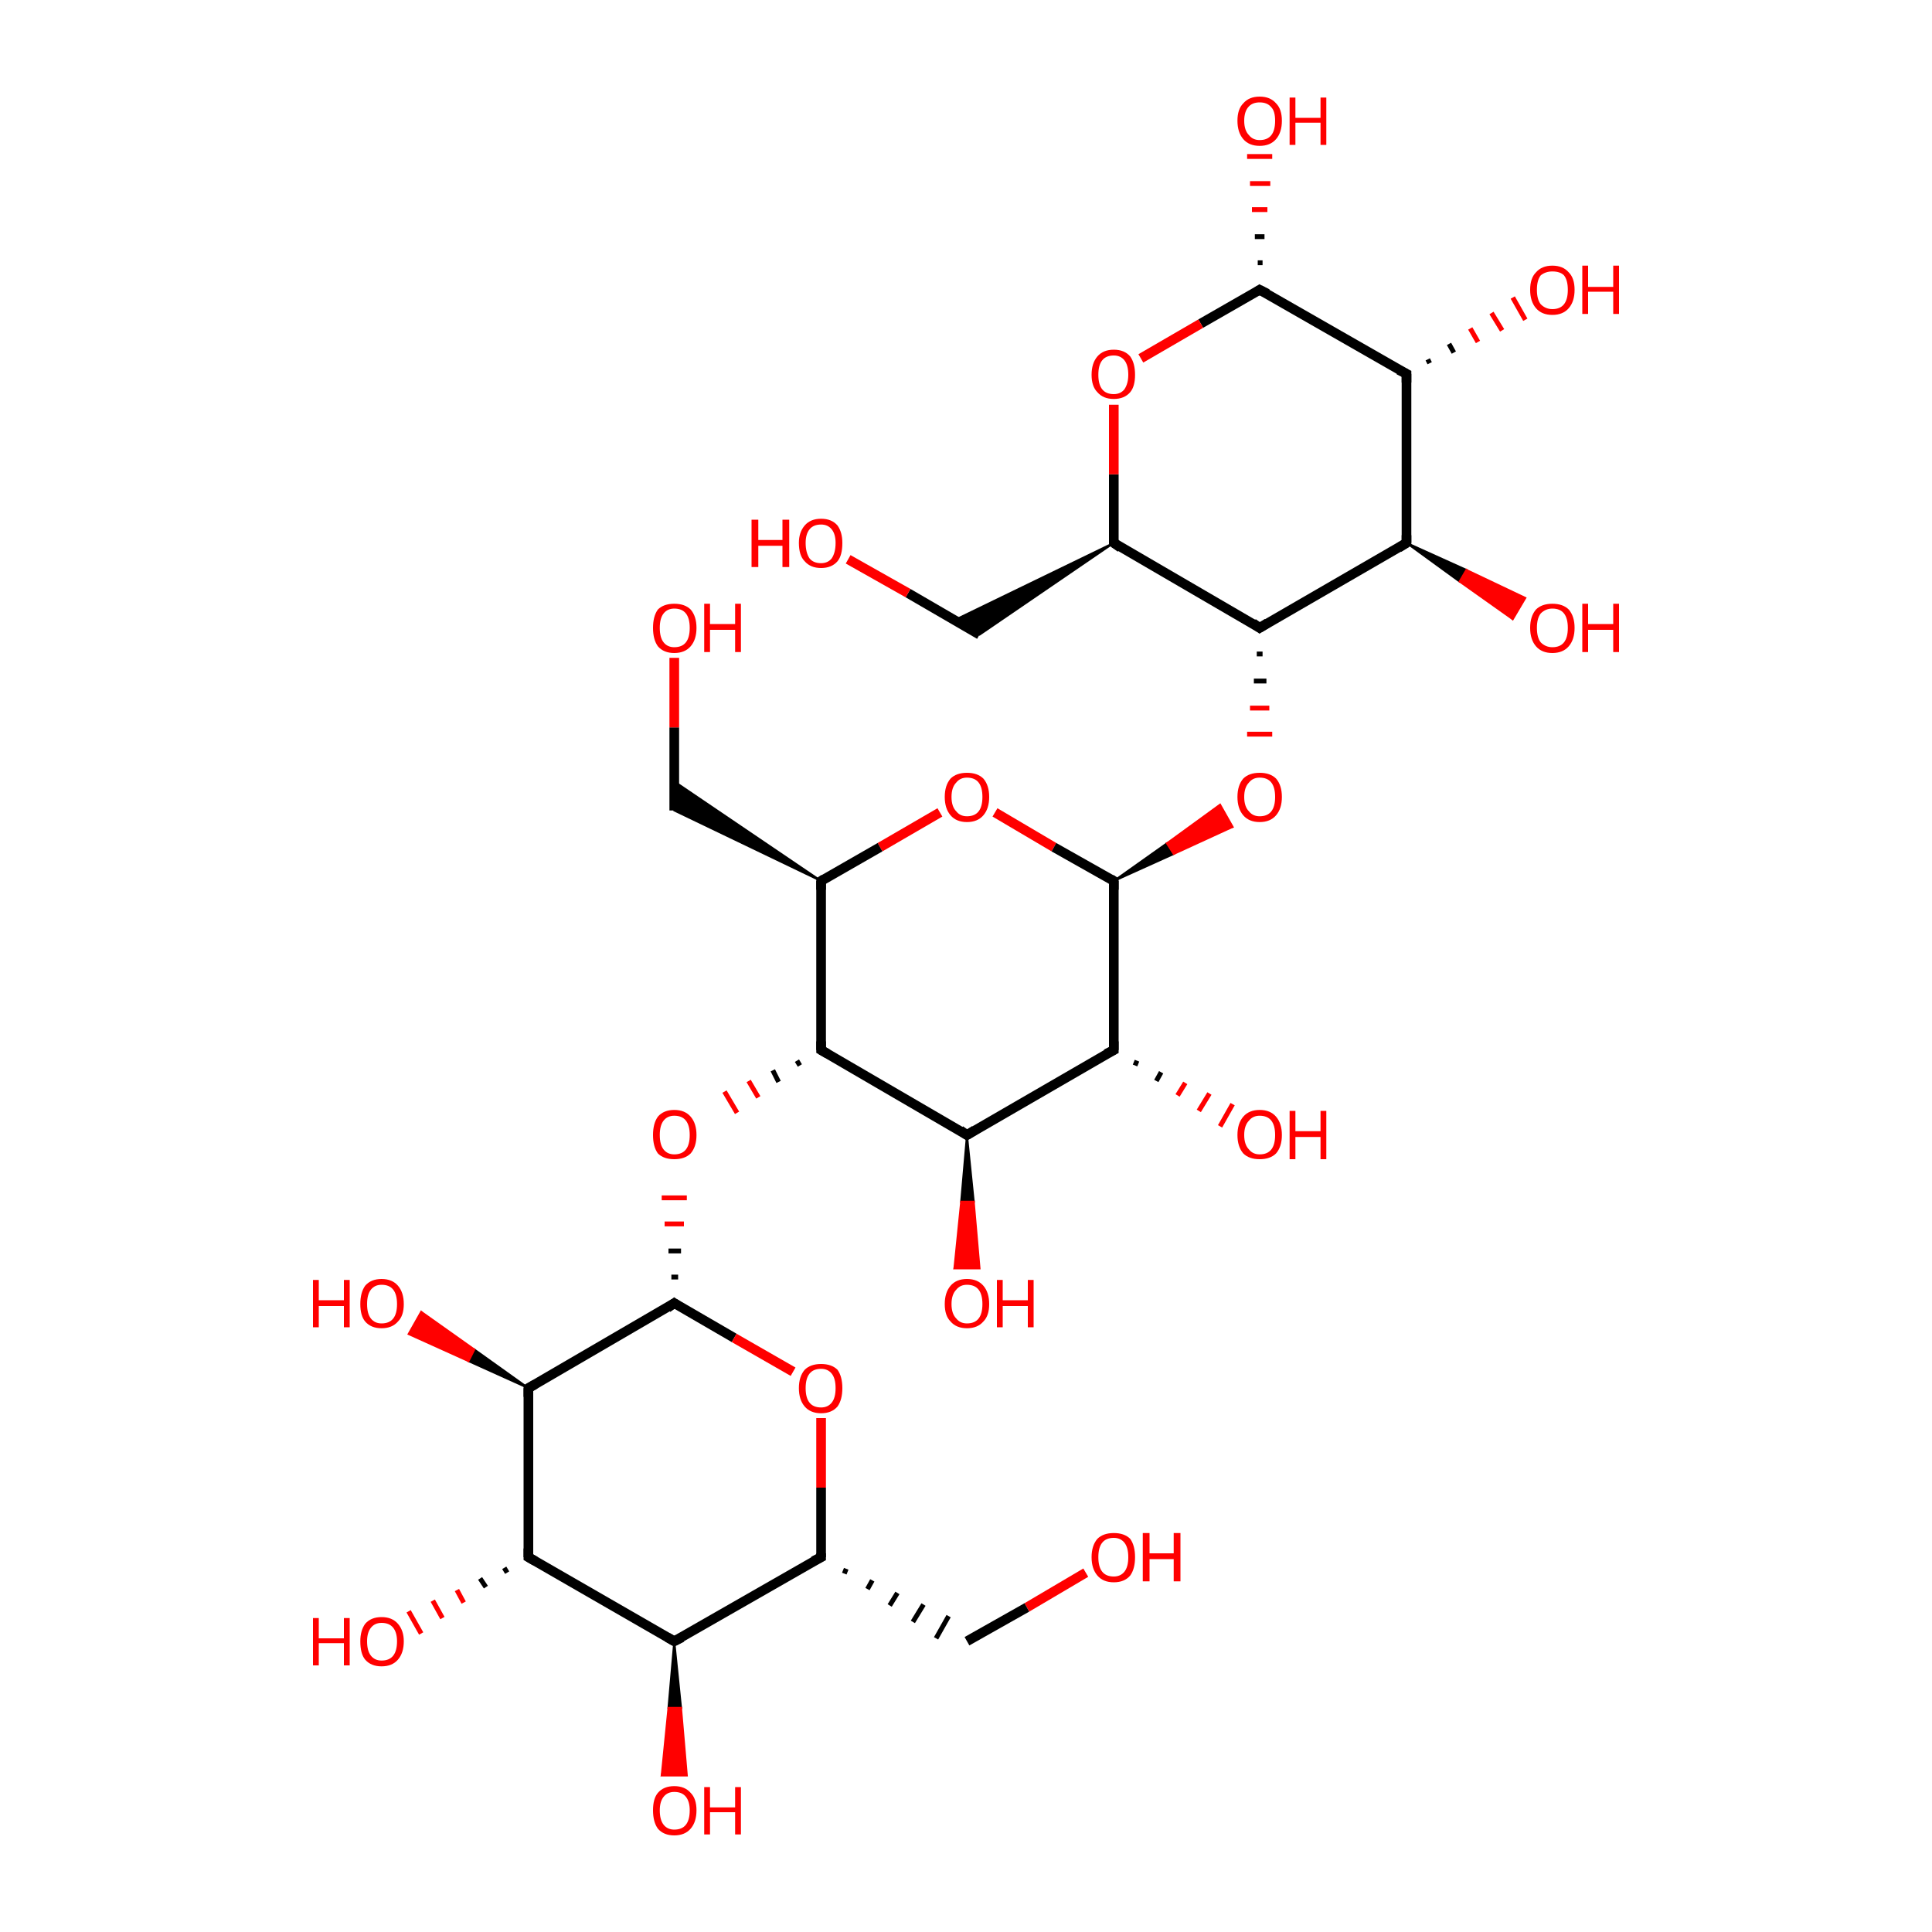 <?xml version='1.0' encoding='iso-8859-1'?>
<svg version='1.1' baseProfile='full'
              xmlns='http://www.w3.org/2000/svg'
                      xmlns:rdkit='http://www.rdkit.org/xml'
                      xmlns:xlink='http://www.w3.org/1999/xlink'
                  xml:space='preserve'
width='200px' height='200px' viewBox='0 0 200 200'>
<!-- END OF HEADER -->
<rect style='opacity:1.0;fill:#FFFFFF;stroke:none' width='200.0' height='200.0' x='0.0' y='0.0'> </rect>
<path class='bond-0 atom-2 atom-8' d='M 145.6,56.2 L 151.8,59.0 L 151.1,60.2 Z' style='fill:#000000;fill-rule:evenodd;fill-opacity:1;stroke:#000000;stroke-width:0.2px;stroke-linecap:butt;stroke-linejoin:miter;stroke-opacity:1;' />
<path class='bond-0 atom-2 atom-8' d='M 151.8,59.0 L 156.6,64.1 L 157.9,61.9 Z' style='fill:#FF0000;fill-rule:evenodd;fill-opacity:1;stroke:#FF0000;stroke-width:0.2px;stroke-linecap:butt;stroke-linejoin:miter;stroke-opacity:1;' />
<path class='bond-0 atom-2 atom-8' d='M 151.8,59.0 L 151.1,60.2 L 156.6,64.1 Z' style='fill:#FF0000;fill-rule:evenodd;fill-opacity:1;stroke:#FF0000;stroke-width:0.2px;stroke-linecap:butt;stroke-linejoin:miter;stroke-opacity:1;' />
<path class='bond-1 atom-1 atom-7' d='M 147.8,37.2 L 148.0,37.6' style='fill:none;fill-rule:evenodd;stroke:#000000;stroke-width:0.5px;stroke-linecap:butt;stroke-linejoin:miter;stroke-opacity:1' />
<path class='bond-1 atom-1 atom-7' d='M 150.0,35.6 L 150.5,36.5' style='fill:none;fill-rule:evenodd;stroke:#000000;stroke-width:0.5px;stroke-linecap:butt;stroke-linejoin:miter;stroke-opacity:1' />
<path class='bond-1 atom-1 atom-7' d='M 152.2,34.0 L 153.0,35.4' style='fill:none;fill-rule:evenodd;stroke:#FF0000;stroke-width:0.5px;stroke-linecap:butt;stroke-linejoin:miter;stroke-opacity:1' />
<path class='bond-1 atom-1 atom-7' d='M 154.4,32.4 L 155.5,34.2' style='fill:none;fill-rule:evenodd;stroke:#FF0000;stroke-width:0.5px;stroke-linecap:butt;stroke-linejoin:miter;stroke-opacity:1' />
<path class='bond-1 atom-1 atom-7' d='M 156.6,30.8 L 157.9,33.1' style='fill:none;fill-rule:evenodd;stroke:#FF0000;stroke-width:0.5px;stroke-linecap:butt;stroke-linejoin:miter;stroke-opacity:1' />
<path class='bond-2 atom-2 atom-1' d='M 145.6,56.2 L 145.6,38.7' style='fill:none;fill-rule:evenodd;stroke:#000000;stroke-width:1.0px;stroke-linecap:butt;stroke-linejoin:miter;stroke-opacity:1' />
<path class='bond-3 atom-2 atom-3' d='M 145.6,56.2 L 130.4,65.0' style='fill:none;fill-rule:evenodd;stroke:#000000;stroke-width:1.0px;stroke-linecap:butt;stroke-linejoin:miter;stroke-opacity:1' />
<path class='bond-4 atom-0 atom-6' d='M 130.2,27.2 L 130.7,27.2' style='fill:none;fill-rule:evenodd;stroke:#000000;stroke-width:0.5px;stroke-linecap:butt;stroke-linejoin:miter;stroke-opacity:1' />
<path class='bond-4 atom-0 atom-6' d='M 129.9,24.5 L 130.9,24.5' style='fill:none;fill-rule:evenodd;stroke:#000000;stroke-width:0.5px;stroke-linecap:butt;stroke-linejoin:miter;stroke-opacity:1' />
<path class='bond-4 atom-0 atom-6' d='M 129.6,21.7 L 131.2,21.7' style='fill:none;fill-rule:evenodd;stroke:#FF0000;stroke-width:0.5px;stroke-linecap:butt;stroke-linejoin:miter;stroke-opacity:1' />
<path class='bond-4 atom-0 atom-6' d='M 129.4,19.0 L 131.5,19.0' style='fill:none;fill-rule:evenodd;stroke:#FF0000;stroke-width:0.5px;stroke-linecap:butt;stroke-linejoin:miter;stroke-opacity:1' />
<path class='bond-4 atom-0 atom-6' d='M 129.1,16.2 L 131.7,16.2' style='fill:none;fill-rule:evenodd;stroke:#FF0000;stroke-width:0.5px;stroke-linecap:butt;stroke-linejoin:miter;stroke-opacity:1' />
<path class='bond-5 atom-1 atom-0' d='M 145.6,38.7 L 130.4,30.0' style='fill:none;fill-rule:evenodd;stroke:#000000;stroke-width:1.0px;stroke-linecap:butt;stroke-linejoin:miter;stroke-opacity:1' />
<path class='bond-6 atom-16 atom-22' d='M 69.8,83.9 L 69.8,75.3' style='fill:none;fill-rule:evenodd;stroke:#000000;stroke-width:1.0px;stroke-linecap:butt;stroke-linejoin:miter;stroke-opacity:1' />
<path class='bond-6 atom-16 atom-22' d='M 69.8,75.3 L 69.8,68.1' style='fill:none;fill-rule:evenodd;stroke:#FF0000;stroke-width:1.0px;stroke-linecap:butt;stroke-linejoin:miter;stroke-opacity:1' />
<path class='bond-7 atom-15 atom-16' d='M 85.0,91.2 L 69.8,83.9 L 69.8,80.9 Z' style='fill:#000000;fill-rule:evenodd;fill-opacity:1;stroke:#000000;stroke-width:0.2px;stroke-linecap:butt;stroke-linejoin:miter;stroke-opacity:1;' />
<path class='bond-8 atom-3 atom-9' d='M 130.1,67.7 L 130.7,67.7' style='fill:none;fill-rule:evenodd;stroke:#000000;stroke-width:0.5px;stroke-linecap:butt;stroke-linejoin:miter;stroke-opacity:1' />
<path class='bond-8 atom-3 atom-9' d='M 129.8,70.5 L 131.1,70.5' style='fill:none;fill-rule:evenodd;stroke:#000000;stroke-width:0.5px;stroke-linecap:butt;stroke-linejoin:miter;stroke-opacity:1' />
<path class='bond-8 atom-3 atom-9' d='M 129.4,73.3 L 131.4,73.3' style='fill:none;fill-rule:evenodd;stroke:#FF0000;stroke-width:0.5px;stroke-linecap:butt;stroke-linejoin:miter;stroke-opacity:1' />
<path class='bond-8 atom-3 atom-9' d='M 129.1,76.0 L 131.7,76.0' style='fill:none;fill-rule:evenodd;stroke:#FF0000;stroke-width:0.5px;stroke-linecap:butt;stroke-linejoin:miter;stroke-opacity:1' />
<path class='bond-9 atom-17 atom-9' d='M 115.3,91.2 L 120.8,87.3 L 121.5,88.4 Z' style='fill:#000000;fill-rule:evenodd;fill-opacity:1;stroke:#000000;stroke-width:0.2px;stroke-linecap:butt;stroke-linejoin:miter;stroke-opacity:1;' />
<path class='bond-9 atom-17 atom-9' d='M 120.8,87.3 L 127.6,85.6 L 126.3,83.3 Z' style='fill:#FF0000;fill-rule:evenodd;fill-opacity:1;stroke:#FF0000;stroke-width:0.2px;stroke-linecap:butt;stroke-linejoin:miter;stroke-opacity:1;' />
<path class='bond-9 atom-17 atom-9' d='M 120.8,87.3 L 121.5,88.4 L 127.6,85.6 Z' style='fill:#FF0000;fill-rule:evenodd;fill-opacity:1;stroke:#FF0000;stroke-width:0.2px;stroke-linecap:butt;stroke-linejoin:miter;stroke-opacity:1;' />
<path class='bond-10 atom-21 atom-15' d='M 97.3,84.1 L 91.1,87.7' style='fill:none;fill-rule:evenodd;stroke:#FF0000;stroke-width:1.0px;stroke-linecap:butt;stroke-linejoin:miter;stroke-opacity:1' />
<path class='bond-10 atom-21 atom-15' d='M 91.1,87.7 L 85.0,91.2' style='fill:none;fill-rule:evenodd;stroke:#000000;stroke-width:1.0px;stroke-linecap:butt;stroke-linejoin:miter;stroke-opacity:1' />
<path class='bond-11 atom-21 atom-17' d='M 103.0,84.1 L 109.1,87.7' style='fill:none;fill-rule:evenodd;stroke:#FF0000;stroke-width:1.0px;stroke-linecap:butt;stroke-linejoin:miter;stroke-opacity:1' />
<path class='bond-11 atom-21 atom-17' d='M 109.1,87.7 L 115.3,91.2' style='fill:none;fill-rule:evenodd;stroke:#000000;stroke-width:1.0px;stroke-linecap:butt;stroke-linejoin:miter;stroke-opacity:1' />
<path class='bond-12 atom-23 atom-29' d='M 54.7,143.7 L 48.5,140.9 L 49.1,139.7 Z' style='fill:#000000;fill-rule:evenodd;fill-opacity:1;stroke:#000000;stroke-width:0.2px;stroke-linecap:butt;stroke-linejoin:miter;stroke-opacity:1;' />
<path class='bond-12 atom-23 atom-29' d='M 48.5,140.9 L 43.6,135.8 L 42.3,138.1 Z' style='fill:#FF0000;fill-rule:evenodd;fill-opacity:1;stroke:#FF0000;stroke-width:0.2px;stroke-linecap:butt;stroke-linejoin:miter;stroke-opacity:1;' />
<path class='bond-12 atom-23 atom-29' d='M 48.5,140.9 L 49.1,139.7 L 43.6,135.8 Z' style='fill:#FF0000;fill-rule:evenodd;fill-opacity:1;stroke:#FF0000;stroke-width:0.2px;stroke-linecap:butt;stroke-linejoin:miter;stroke-opacity:1;' />
<path class='bond-13 atom-0 atom-10' d='M 130.4,30.0 L 124.3,33.5' style='fill:none;fill-rule:evenodd;stroke:#000000;stroke-width:1.0px;stroke-linecap:butt;stroke-linejoin:miter;stroke-opacity:1' />
<path class='bond-13 atom-0 atom-10' d='M 124.3,33.5 L 118.1,37.1' style='fill:none;fill-rule:evenodd;stroke:#FF0000;stroke-width:1.0px;stroke-linecap:butt;stroke-linejoin:miter;stroke-opacity:1' />
<path class='bond-14 atom-3 atom-4' d='M 130.4,65.0 L 115.3,56.2' style='fill:none;fill-rule:evenodd;stroke:#000000;stroke-width:1.0px;stroke-linecap:butt;stroke-linejoin:miter;stroke-opacity:1' />
<path class='bond-15 atom-24 atom-30' d='M 52.5,162.8 L 52.2,162.3' style='fill:none;fill-rule:evenodd;stroke:#000000;stroke-width:0.5px;stroke-linecap:butt;stroke-linejoin:miter;stroke-opacity:1' />
<path class='bond-15 atom-24 atom-30' d='M 50.3,164.3 L 49.7,163.4' style='fill:none;fill-rule:evenodd;stroke:#000000;stroke-width:0.5px;stroke-linecap:butt;stroke-linejoin:miter;stroke-opacity:1' />
<path class='bond-15 atom-24 atom-30' d='M 48.0,165.9 L 47.3,164.6' style='fill:none;fill-rule:evenodd;stroke:#FF0000;stroke-width:0.5px;stroke-linecap:butt;stroke-linejoin:miter;stroke-opacity:1' />
<path class='bond-15 atom-24 atom-30' d='M 45.8,167.5 L 44.8,165.7' style='fill:none;fill-rule:evenodd;stroke:#FF0000;stroke-width:0.5px;stroke-linecap:butt;stroke-linejoin:miter;stroke-opacity:1' />
<path class='bond-15 atom-24 atom-30' d='M 43.6,169.1 L 42.3,166.8' style='fill:none;fill-rule:evenodd;stroke:#FF0000;stroke-width:0.5px;stroke-linecap:butt;stroke-linejoin:miter;stroke-opacity:1' />
<path class='bond-16 atom-24 atom-23' d='M 54.7,161.2 L 54.7,143.7' style='fill:none;fill-rule:evenodd;stroke:#000000;stroke-width:1.0px;stroke-linecap:butt;stroke-linejoin:miter;stroke-opacity:1' />
<path class='bond-17 atom-24 atom-25' d='M 54.7,161.2 L 69.8,169.9' style='fill:none;fill-rule:evenodd;stroke:#000000;stroke-width:1.0px;stroke-linecap:butt;stroke-linejoin:miter;stroke-opacity:1' />
<path class='bond-18 atom-14 atom-15' d='M 85.0,108.7 L 85.0,91.2' style='fill:none;fill-rule:evenodd;stroke:#000000;stroke-width:1.0px;stroke-linecap:butt;stroke-linejoin:miter;stroke-opacity:1' />
<path class='bond-19 atom-14 atom-13' d='M 85.0,108.7 L 100.1,117.5' style='fill:none;fill-rule:evenodd;stroke:#000000;stroke-width:1.0px;stroke-linecap:butt;stroke-linejoin:miter;stroke-opacity:1' />
<path class='bond-20 atom-14 atom-20' d='M 82.5,109.8 L 82.8,110.3' style='fill:none;fill-rule:evenodd;stroke:#000000;stroke-width:0.5px;stroke-linecap:butt;stroke-linejoin:miter;stroke-opacity:1' />
<path class='bond-20 atom-14 atom-20' d='M 80.0,110.8 L 80.6,112.0' style='fill:none;fill-rule:evenodd;stroke:#000000;stroke-width:0.5px;stroke-linecap:butt;stroke-linejoin:miter;stroke-opacity:1' />
<path class='bond-20 atom-14 atom-20' d='M 77.5,111.9 L 78.5,113.6' style='fill:none;fill-rule:evenodd;stroke:#FF0000;stroke-width:0.5px;stroke-linecap:butt;stroke-linejoin:miter;stroke-opacity:1' />
<path class='bond-20 atom-14 atom-20' d='M 75.0,113.0 L 76.3,115.2' style='fill:none;fill-rule:evenodd;stroke:#FF0000;stroke-width:0.5px;stroke-linecap:butt;stroke-linejoin:miter;stroke-opacity:1' />
<path class='bond-21 atom-25 atom-31' d='M 69.8,169.9 L 70.5,176.8 L 69.2,176.8 Z' style='fill:#000000;fill-rule:evenodd;fill-opacity:1;stroke:#000000;stroke-width:0.2px;stroke-linecap:butt;stroke-linejoin:miter;stroke-opacity:1;' />
<path class='bond-21 atom-25 atom-31' d='M 70.5,176.8 L 68.5,183.8 L 71.1,183.8 Z' style='fill:#FF0000;fill-rule:evenodd;fill-opacity:1;stroke:#FF0000;stroke-width:0.2px;stroke-linecap:butt;stroke-linejoin:miter;stroke-opacity:1;' />
<path class='bond-21 atom-25 atom-31' d='M 70.5,176.8 L 69.2,176.8 L 68.5,183.8 Z' style='fill:#FF0000;fill-rule:evenodd;fill-opacity:1;stroke:#FF0000;stroke-width:0.2px;stroke-linecap:butt;stroke-linejoin:miter;stroke-opacity:1;' />
<path class='bond-22 atom-12 atom-17' d='M 115.3,108.7 L 115.3,91.2' style='fill:none;fill-rule:evenodd;stroke:#000000;stroke-width:1.0px;stroke-linecap:butt;stroke-linejoin:miter;stroke-opacity:1' />
<path class='bond-23 atom-12 atom-13' d='M 115.3,108.7 L 100.1,117.5' style='fill:none;fill-rule:evenodd;stroke:#000000;stroke-width:1.0px;stroke-linecap:butt;stroke-linejoin:miter;stroke-opacity:1' />
<path class='bond-24 atom-12 atom-18' d='M 117.7,109.8 L 117.5,110.3' style='fill:none;fill-rule:evenodd;stroke:#000000;stroke-width:0.5px;stroke-linecap:butt;stroke-linejoin:miter;stroke-opacity:1' />
<path class='bond-24 atom-12 atom-18' d='M 120.2,111.0 L 119.7,111.9' style='fill:none;fill-rule:evenodd;stroke:#000000;stroke-width:0.5px;stroke-linecap:butt;stroke-linejoin:miter;stroke-opacity:1' />
<path class='bond-24 atom-12 atom-18' d='M 122.7,112.1 L 121.9,113.4' style='fill:none;fill-rule:evenodd;stroke:#FF0000;stroke-width:0.5px;stroke-linecap:butt;stroke-linejoin:miter;stroke-opacity:1' />
<path class='bond-24 atom-12 atom-18' d='M 125.2,113.2 L 124.1,115.0' style='fill:none;fill-rule:evenodd;stroke:#FF0000;stroke-width:0.5px;stroke-linecap:butt;stroke-linejoin:miter;stroke-opacity:1' />
<path class='bond-24 atom-12 atom-18' d='M 127.6,114.3 L 126.3,116.6' style='fill:none;fill-rule:evenodd;stroke:#FF0000;stroke-width:0.5px;stroke-linecap:butt;stroke-linejoin:miter;stroke-opacity:1' />
<path class='bond-25 atom-13 atom-19' d='M 100.1,117.5 L 100.8,124.4 L 99.5,124.4 Z' style='fill:#000000;fill-rule:evenodd;fill-opacity:1;stroke:#000000;stroke-width:0.2px;stroke-linecap:butt;stroke-linejoin:miter;stroke-opacity:1;' />
<path class='bond-25 atom-13 atom-19' d='M 100.8,124.4 L 98.8,131.3 L 101.4,131.3 Z' style='fill:#FF0000;fill-rule:evenodd;fill-opacity:1;stroke:#FF0000;stroke-width:0.2px;stroke-linecap:butt;stroke-linejoin:miter;stroke-opacity:1;' />
<path class='bond-25 atom-13 atom-19' d='M 100.8,124.4 L 99.5,124.4 L 98.8,131.3 Z' style='fill:#FF0000;fill-rule:evenodd;fill-opacity:1;stroke:#FF0000;stroke-width:0.2px;stroke-linecap:butt;stroke-linejoin:miter;stroke-opacity:1;' />
<path class='bond-26 atom-28 atom-23' d='M 69.8,134.9 L 54.7,143.7' style='fill:none;fill-rule:evenodd;stroke:#000000;stroke-width:1.0px;stroke-linecap:butt;stroke-linejoin:miter;stroke-opacity:1' />
<path class='bond-27 atom-28 atom-20' d='M 70.2,132.2 L 69.5,132.2' style='fill:none;fill-rule:evenodd;stroke:#000000;stroke-width:0.5px;stroke-linecap:butt;stroke-linejoin:miter;stroke-opacity:1' />
<path class='bond-27 atom-28 atom-20' d='M 70.5,129.5 L 69.2,129.5' style='fill:none;fill-rule:evenodd;stroke:#000000;stroke-width:0.5px;stroke-linecap:butt;stroke-linejoin:miter;stroke-opacity:1' />
<path class='bond-27 atom-28 atom-20' d='M 70.8,126.7 L 68.8,126.7' style='fill:none;fill-rule:evenodd;stroke:#FF0000;stroke-width:0.5px;stroke-linecap:butt;stroke-linejoin:miter;stroke-opacity:1' />
<path class='bond-27 atom-28 atom-20' d='M 71.1,124.0 L 68.5,124.0' style='fill:none;fill-rule:evenodd;stroke:#FF0000;stroke-width:0.5px;stroke-linecap:butt;stroke-linejoin:miter;stroke-opacity:1' />
<path class='bond-28 atom-28 atom-32' d='M 69.8,134.9 L 76.0,138.5' style='fill:none;fill-rule:evenodd;stroke:#000000;stroke-width:1.0px;stroke-linecap:butt;stroke-linejoin:miter;stroke-opacity:1' />
<path class='bond-28 atom-28 atom-32' d='M 76.0,138.5 L 82.1,142.0' style='fill:none;fill-rule:evenodd;stroke:#FF0000;stroke-width:1.0px;stroke-linecap:butt;stroke-linejoin:miter;stroke-opacity:1' />
<path class='bond-29 atom-26 atom-25' d='M 85.0,161.2 L 69.8,169.9' style='fill:none;fill-rule:evenodd;stroke:#000000;stroke-width:1.0px;stroke-linecap:butt;stroke-linejoin:miter;stroke-opacity:1' />
<path class='bond-30 atom-26 atom-32' d='M 85.0,161.2 L 85.0,154.0' style='fill:none;fill-rule:evenodd;stroke:#000000;stroke-width:1.0px;stroke-linecap:butt;stroke-linejoin:miter;stroke-opacity:1' />
<path class='bond-30 atom-26 atom-32' d='M 85.0,154.0 L 85.0,146.8' style='fill:none;fill-rule:evenodd;stroke:#FF0000;stroke-width:1.0px;stroke-linecap:butt;stroke-linejoin:miter;stroke-opacity:1' />
<path class='bond-31 atom-26 atom-27' d='M 87.4,162.9 L 87.6,162.4' style='fill:none;fill-rule:evenodd;stroke:#000000;stroke-width:0.5px;stroke-linecap:butt;stroke-linejoin:miter;stroke-opacity:1' />
<path class='bond-31 atom-26 atom-27' d='M 89.8,164.5 L 90.3,163.6' style='fill:none;fill-rule:evenodd;stroke:#000000;stroke-width:0.5px;stroke-linecap:butt;stroke-linejoin:miter;stroke-opacity:1' />
<path class='bond-31 atom-26 atom-27' d='M 92.1,166.2 L 92.9,164.9' style='fill:none;fill-rule:evenodd;stroke:#000000;stroke-width:0.5px;stroke-linecap:butt;stroke-linejoin:miter;stroke-opacity:1' />
<path class='bond-31 atom-26 atom-27' d='M 94.5,167.9 L 95.6,166.1' style='fill:none;fill-rule:evenodd;stroke:#000000;stroke-width:0.5px;stroke-linecap:butt;stroke-linejoin:miter;stroke-opacity:1' />
<path class='bond-31 atom-26 atom-27' d='M 96.9,169.6 L 98.2,167.3' style='fill:none;fill-rule:evenodd;stroke:#000000;stroke-width:0.5px;stroke-linecap:butt;stroke-linejoin:miter;stroke-opacity:1' />
<path class='bond-32 atom-4 atom-10' d='M 115.3,56.2 L 115.3,49.1' style='fill:none;fill-rule:evenodd;stroke:#000000;stroke-width:1.0px;stroke-linecap:butt;stroke-linejoin:miter;stroke-opacity:1' />
<path class='bond-32 atom-4 atom-10' d='M 115.3,49.1 L 115.3,41.9' style='fill:none;fill-rule:evenodd;stroke:#FF0000;stroke-width:1.0px;stroke-linecap:butt;stroke-linejoin:miter;stroke-opacity:1' />
<path class='bond-33 atom-4 atom-5' d='M 115.3,56.2 L 101.4,65.7 L 98.8,64.2 Z' style='fill:#000000;fill-rule:evenodd;fill-opacity:1;stroke:#000000;stroke-width:0.2px;stroke-linecap:butt;stroke-linejoin:miter;stroke-opacity:1;' />
<path class='bond-34 atom-33 atom-27' d='M 112.4,162.8 L 106.3,166.4' style='fill:none;fill-rule:evenodd;stroke:#FF0000;stroke-width:1.0px;stroke-linecap:butt;stroke-linejoin:miter;stroke-opacity:1' />
<path class='bond-34 atom-33 atom-27' d='M 106.3,166.4 L 100.1,169.9' style='fill:none;fill-rule:evenodd;stroke:#000000;stroke-width:1.0px;stroke-linecap:butt;stroke-linejoin:miter;stroke-opacity:1' />
<path class='bond-35 atom-5 atom-11' d='M 101.4,65.7 L 94.0,61.4' style='fill:none;fill-rule:evenodd;stroke:#000000;stroke-width:1.0px;stroke-linecap:butt;stroke-linejoin:miter;stroke-opacity:1' />
<path class='bond-35 atom-5 atom-11' d='M 94.0,61.4 L 87.8,57.9' style='fill:none;fill-rule:evenodd;stroke:#FF0000;stroke-width:1.0px;stroke-linecap:butt;stroke-linejoin:miter;stroke-opacity:1' />
<path d='M 131.2,30.4 L 130.4,30.0 L 130.1,30.2' style='fill:none;stroke:#000000;stroke-width:1.0px;stroke-linecap:butt;stroke-linejoin:miter;stroke-opacity:1;' />
<path d='M 145.6,39.6 L 145.6,38.7 L 144.8,38.3' style='fill:none;stroke:#000000;stroke-width:1.0px;stroke-linecap:butt;stroke-linejoin:miter;stroke-opacity:1;' />
<path d='M 145.6,55.4 L 145.6,56.2 L 144.8,56.7' style='fill:none;stroke:#000000;stroke-width:1.0px;stroke-linecap:butt;stroke-linejoin:miter;stroke-opacity:1;' />
<path d='M 131.2,64.5 L 130.4,65.0 L 129.7,64.5' style='fill:none;stroke:#000000;stroke-width:1.0px;stroke-linecap:butt;stroke-linejoin:miter;stroke-opacity:1;' />
<path d='M 116.0,56.7 L 115.3,56.2 L 115.3,55.9' style='fill:none;stroke:#000000;stroke-width:1.0px;stroke-linecap:butt;stroke-linejoin:miter;stroke-opacity:1;' />
<path d='M 115.3,107.8 L 115.3,108.7 L 114.5,109.1' style='fill:none;stroke:#000000;stroke-width:1.0px;stroke-linecap:butt;stroke-linejoin:miter;stroke-opacity:1;' />
<path d='M 99.4,117.0 L 100.1,117.5 L 100.9,117.0' style='fill:none;stroke:#000000;stroke-width:1.0px;stroke-linecap:butt;stroke-linejoin:miter;stroke-opacity:1;' />
<path d='M 85.0,107.8 L 85.0,108.7 L 85.7,109.1' style='fill:none;stroke:#000000;stroke-width:1.0px;stroke-linecap:butt;stroke-linejoin:miter;stroke-opacity:1;' />
<path d='M 85.3,91.0 L 85.0,91.2 L 85.0,92.1' style='fill:none;stroke:#000000;stroke-width:1.0px;stroke-linecap:butt;stroke-linejoin:miter;stroke-opacity:1;' />
<path d='M 115.0,91.0 L 115.3,91.2 L 115.3,92.1' style='fill:none;stroke:#000000;stroke-width:1.0px;stroke-linecap:butt;stroke-linejoin:miter;stroke-opacity:1;' />
<path d='M 54.7,144.6 L 54.7,143.7 L 55.4,143.3' style='fill:none;stroke:#000000;stroke-width:1.0px;stroke-linecap:butt;stroke-linejoin:miter;stroke-opacity:1;' />
<path d='M 54.7,160.3 L 54.7,161.2 L 55.4,161.6' style='fill:none;stroke:#000000;stroke-width:1.0px;stroke-linecap:butt;stroke-linejoin:miter;stroke-opacity:1;' />
<path d='M 69.1,169.5 L 69.8,169.9 L 70.6,169.5' style='fill:none;stroke:#000000;stroke-width:1.0px;stroke-linecap:butt;stroke-linejoin:miter;stroke-opacity:1;' />
<path d='M 84.2,161.6 L 85.0,161.2 L 85.0,160.8' style='fill:none;stroke:#000000;stroke-width:1.0px;stroke-linecap:butt;stroke-linejoin:miter;stroke-opacity:1;' />
<path d='M 69.1,135.4 L 69.8,134.9 L 70.1,135.1' style='fill:none;stroke:#000000;stroke-width:1.0px;stroke-linecap:butt;stroke-linejoin:miter;stroke-opacity:1;' />
<path class='atom-6' d='M 128.1 12.5
Q 128.1 11.3, 128.7 10.7
Q 129.3 10.0, 130.4 10.0
Q 131.5 10.0, 132.1 10.7
Q 132.7 11.3, 132.7 12.5
Q 132.7 13.7, 132.1 14.4
Q 131.5 15.1, 130.4 15.1
Q 129.3 15.1, 128.7 14.4
Q 128.1 13.7, 128.1 12.5
M 130.4 14.5
Q 131.2 14.5, 131.6 14.0
Q 132.0 13.5, 132.0 12.5
Q 132.0 11.5, 131.6 11.1
Q 131.2 10.6, 130.4 10.6
Q 129.7 10.6, 129.3 11.0
Q 128.8 11.5, 128.8 12.5
Q 128.8 13.5, 129.3 14.0
Q 129.7 14.5, 130.4 14.5
' fill='#FF0000'/>
<path class='atom-6' d='M 133.5 10.1
L 134.1 10.1
L 134.1 12.2
L 136.7 12.2
L 136.7 10.1
L 137.3 10.1
L 137.3 15.0
L 136.7 15.0
L 136.7 12.7
L 134.1 12.7
L 134.1 15.0
L 133.5 15.0
L 133.5 10.1
' fill='#FF0000'/>
<path class='atom-7' d='M 158.4 30.0
Q 158.4 28.8, 159.0 28.2
Q 159.6 27.5, 160.7 27.5
Q 161.8 27.5, 162.4 28.2
Q 163.0 28.8, 163.0 30.0
Q 163.0 31.2, 162.4 31.9
Q 161.8 32.6, 160.7 32.6
Q 159.6 32.6, 159.0 31.9
Q 158.4 31.2, 158.4 30.0
M 160.7 32.0
Q 161.5 32.0, 161.9 31.5
Q 162.3 31.0, 162.3 30.0
Q 162.3 29.0, 161.9 28.5
Q 161.5 28.1, 160.7 28.1
Q 160.0 28.1, 159.5 28.5
Q 159.1 29.0, 159.1 30.0
Q 159.1 31.0, 159.5 31.5
Q 160.0 32.0, 160.7 32.0
' fill='#FF0000'/>
<path class='atom-7' d='M 163.8 27.5
L 164.4 27.5
L 164.4 29.7
L 167.0 29.7
L 167.0 27.5
L 167.6 27.5
L 167.6 32.5
L 167.0 32.5
L 167.0 30.2
L 164.4 30.2
L 164.4 32.5
L 163.8 32.5
L 163.8 27.5
' fill='#FF0000'/>
<path class='atom-8' d='M 158.4 65.0
Q 158.4 63.8, 159.0 63.1
Q 159.6 62.5, 160.7 62.5
Q 161.8 62.5, 162.4 63.1
Q 163.0 63.8, 163.0 65.0
Q 163.0 66.2, 162.4 66.9
Q 161.8 67.6, 160.7 67.6
Q 159.6 67.6, 159.0 66.9
Q 158.4 66.2, 158.4 65.0
M 160.7 67.0
Q 161.5 67.0, 161.9 66.5
Q 162.3 66.0, 162.3 65.0
Q 162.3 64.0, 161.9 63.5
Q 161.5 63.0, 160.7 63.0
Q 160.0 63.0, 159.5 63.5
Q 159.1 64.0, 159.1 65.0
Q 159.1 66.0, 159.5 66.5
Q 160.0 67.0, 160.7 67.0
' fill='#FF0000'/>
<path class='atom-8' d='M 163.8 62.5
L 164.4 62.5
L 164.4 64.6
L 167.0 64.6
L 167.0 62.5
L 167.6 62.5
L 167.6 67.5
L 167.0 67.5
L 167.0 65.2
L 164.4 65.2
L 164.4 67.5
L 163.8 67.5
L 163.8 62.5
' fill='#FF0000'/>
<path class='atom-9' d='M 128.1 82.5
Q 128.1 81.3, 128.7 80.6
Q 129.3 80.0, 130.4 80.0
Q 131.5 80.0, 132.1 80.6
Q 132.7 81.3, 132.7 82.5
Q 132.7 83.7, 132.1 84.4
Q 131.5 85.1, 130.4 85.1
Q 129.3 85.1, 128.7 84.4
Q 128.1 83.7, 128.1 82.5
M 130.4 84.5
Q 131.2 84.5, 131.6 84.0
Q 132.0 83.5, 132.0 82.5
Q 132.0 81.5, 131.6 81.0
Q 131.2 80.5, 130.4 80.5
Q 129.7 80.5, 129.3 81.0
Q 128.8 81.5, 128.8 82.5
Q 128.8 83.5, 129.3 84.0
Q 129.7 84.5, 130.4 84.5
' fill='#FF0000'/>
<path class='atom-10' d='M 113.0 38.8
Q 113.0 37.6, 113.6 36.9
Q 114.2 36.2, 115.3 36.2
Q 116.4 36.2, 117.0 36.9
Q 117.5 37.6, 117.5 38.8
Q 117.5 40.0, 117.0 40.6
Q 116.4 41.3, 115.3 41.3
Q 114.2 41.3, 113.6 40.6
Q 113.0 40.0, 113.0 38.8
M 115.3 40.8
Q 116.0 40.8, 116.4 40.3
Q 116.8 39.7, 116.8 38.8
Q 116.8 37.8, 116.4 37.3
Q 116.0 36.8, 115.3 36.8
Q 114.5 36.8, 114.1 37.3
Q 113.7 37.8, 113.7 38.8
Q 113.7 39.8, 114.1 40.3
Q 114.5 40.8, 115.3 40.8
' fill='#FF0000'/>
<path class='atom-11' d='M 77.8 53.8
L 78.5 53.8
L 78.5 55.9
L 81.0 55.9
L 81.0 53.8
L 81.7 53.8
L 81.7 58.7
L 81.0 58.7
L 81.0 56.5
L 78.5 56.5
L 78.5 58.7
L 77.8 58.7
L 77.8 53.8
' fill='#FF0000'/>
<path class='atom-11' d='M 82.7 56.2
Q 82.7 55.1, 83.3 54.4
Q 83.9 53.7, 85.0 53.7
Q 86.1 53.7, 86.7 54.4
Q 87.2 55.1, 87.2 56.2
Q 87.2 57.5, 86.7 58.1
Q 86.1 58.8, 85.0 58.8
Q 83.9 58.8, 83.3 58.1
Q 82.7 57.5, 82.7 56.2
M 85.0 58.3
Q 85.7 58.3, 86.1 57.8
Q 86.5 57.2, 86.5 56.2
Q 86.5 55.3, 86.1 54.8
Q 85.7 54.3, 85.0 54.3
Q 84.2 54.3, 83.8 54.8
Q 83.4 55.3, 83.4 56.2
Q 83.4 57.2, 83.8 57.8
Q 84.2 58.3, 85.0 58.3
' fill='#FF0000'/>
<path class='atom-18' d='M 128.1 117.5
Q 128.1 116.3, 128.7 115.6
Q 129.3 114.9, 130.4 114.9
Q 131.5 114.9, 132.1 115.6
Q 132.7 116.3, 132.7 117.5
Q 132.7 118.7, 132.1 119.4
Q 131.5 120.0, 130.4 120.0
Q 129.3 120.0, 128.7 119.4
Q 128.1 118.7, 128.1 117.5
M 130.4 119.5
Q 131.2 119.5, 131.6 119.0
Q 132.0 118.5, 132.0 117.5
Q 132.0 116.5, 131.6 116.0
Q 131.2 115.5, 130.4 115.5
Q 129.7 115.5, 129.3 116.0
Q 128.8 116.5, 128.8 117.5
Q 128.8 118.5, 129.3 119.0
Q 129.7 119.5, 130.4 119.5
' fill='#FF0000'/>
<path class='atom-18' d='M 133.5 115.0
L 134.1 115.0
L 134.1 117.1
L 136.7 117.1
L 136.7 115.0
L 137.3 115.0
L 137.3 120.0
L 136.7 120.0
L 136.7 117.7
L 134.1 117.7
L 134.1 120.0
L 133.5 120.0
L 133.5 115.0
' fill='#FF0000'/>
<path class='atom-19' d='M 97.8 135.0
Q 97.8 133.8, 98.4 133.1
Q 99.0 132.4, 100.1 132.4
Q 101.2 132.4, 101.8 133.1
Q 102.4 133.8, 102.4 135.0
Q 102.4 136.2, 101.8 136.8
Q 101.2 137.5, 100.1 137.5
Q 99.0 137.5, 98.4 136.8
Q 97.8 136.2, 97.8 135.0
M 100.1 137.0
Q 100.9 137.0, 101.3 136.5
Q 101.7 136.0, 101.7 135.0
Q 101.7 134.0, 101.3 133.5
Q 100.9 133.0, 100.1 133.0
Q 99.4 133.0, 99.0 133.5
Q 98.5 134.0, 98.5 135.0
Q 98.5 136.0, 99.0 136.5
Q 99.4 137.0, 100.1 137.0
' fill='#FF0000'/>
<path class='atom-19' d='M 103.2 132.5
L 103.8 132.5
L 103.8 134.6
L 106.4 134.6
L 106.4 132.5
L 107.0 132.5
L 107.0 137.4
L 106.4 137.4
L 106.4 135.2
L 103.8 135.2
L 103.8 137.4
L 103.2 137.4
L 103.2 132.5
' fill='#FF0000'/>
<path class='atom-20' d='M 67.6 117.5
Q 67.6 116.3, 68.1 115.6
Q 68.7 114.9, 69.8 114.9
Q 70.9 114.9, 71.5 115.6
Q 72.1 116.3, 72.1 117.5
Q 72.1 118.7, 71.5 119.4
Q 70.9 120.0, 69.8 120.0
Q 68.7 120.0, 68.1 119.4
Q 67.6 118.7, 67.6 117.5
M 69.8 119.5
Q 70.6 119.5, 71.0 119.0
Q 71.4 118.5, 71.4 117.5
Q 71.4 116.5, 71.0 116.0
Q 70.6 115.5, 69.8 115.5
Q 69.1 115.5, 68.7 116.0
Q 68.3 116.5, 68.3 117.5
Q 68.3 118.5, 68.7 119.0
Q 69.1 119.5, 69.8 119.5
' fill='#FF0000'/>
<path class='atom-21' d='M 97.8 82.5
Q 97.8 81.3, 98.4 80.6
Q 99.0 80.0, 100.1 80.0
Q 101.2 80.0, 101.8 80.6
Q 102.4 81.3, 102.4 82.5
Q 102.4 83.7, 101.8 84.4
Q 101.2 85.1, 100.1 85.1
Q 99.0 85.1, 98.4 84.4
Q 97.8 83.7, 97.8 82.5
M 100.1 84.5
Q 100.9 84.5, 101.3 84.0
Q 101.7 83.5, 101.7 82.5
Q 101.7 81.5, 101.3 81.0
Q 100.9 80.5, 100.1 80.5
Q 99.4 80.5, 99.0 81.0
Q 98.5 81.5, 98.5 82.5
Q 98.5 83.5, 99.0 84.0
Q 99.4 84.5, 100.1 84.5
' fill='#FF0000'/>
<path class='atom-22' d='M 67.6 65.0
Q 67.6 63.8, 68.1 63.1
Q 68.7 62.5, 69.8 62.5
Q 70.9 62.5, 71.5 63.1
Q 72.1 63.8, 72.1 65.0
Q 72.1 66.2, 71.5 66.9
Q 70.9 67.6, 69.8 67.6
Q 68.7 67.6, 68.1 66.9
Q 67.6 66.2, 67.6 65.0
M 69.8 67.0
Q 70.6 67.0, 71.0 66.5
Q 71.4 66.0, 71.4 65.0
Q 71.4 64.0, 71.0 63.5
Q 70.6 63.0, 69.8 63.0
Q 69.1 63.0, 68.7 63.5
Q 68.3 64.0, 68.3 65.0
Q 68.3 66.0, 68.7 66.5
Q 69.1 67.0, 69.8 67.0
' fill='#FF0000'/>
<path class='atom-22' d='M 72.9 62.5
L 73.5 62.5
L 73.5 64.6
L 76.1 64.6
L 76.1 62.5
L 76.7 62.5
L 76.7 67.5
L 76.1 67.5
L 76.1 65.2
L 73.5 65.2
L 73.5 67.5
L 72.9 67.5
L 72.9 62.5
' fill='#FF0000'/>
<path class='atom-29' d='M 32.4 132.5
L 33.0 132.5
L 33.0 134.6
L 35.6 134.6
L 35.6 132.5
L 36.2 132.5
L 36.2 137.4
L 35.6 137.4
L 35.6 135.2
L 33.0 135.2
L 33.0 137.4
L 32.4 137.4
L 32.4 132.5
' fill='#FF0000'/>
<path class='atom-29' d='M 37.3 135.0
Q 37.3 133.8, 37.8 133.1
Q 38.4 132.4, 39.5 132.4
Q 40.6 132.4, 41.2 133.1
Q 41.8 133.8, 41.8 135.0
Q 41.8 136.2, 41.2 136.8
Q 40.6 137.5, 39.5 137.5
Q 38.4 137.5, 37.8 136.8
Q 37.3 136.2, 37.3 135.0
M 39.5 137.0
Q 40.3 137.0, 40.7 136.5
Q 41.1 136.0, 41.1 135.0
Q 41.1 134.0, 40.7 133.5
Q 40.3 133.0, 39.5 133.0
Q 38.8 133.0, 38.4 133.5
Q 38.0 134.0, 38.0 135.0
Q 38.0 136.0, 38.4 136.5
Q 38.8 137.0, 39.5 137.0
' fill='#FF0000'/>
<path class='atom-30' d='M 32.4 167.5
L 33.0 167.5
L 33.0 169.6
L 35.6 169.6
L 35.6 167.5
L 36.2 167.5
L 36.2 172.4
L 35.6 172.4
L 35.6 170.1
L 33.0 170.1
L 33.0 172.4
L 32.4 172.4
L 32.4 167.5
' fill='#FF0000'/>
<path class='atom-30' d='M 37.3 169.9
Q 37.3 168.8, 37.8 168.1
Q 38.4 167.4, 39.5 167.4
Q 40.6 167.4, 41.2 168.1
Q 41.8 168.8, 41.8 169.9
Q 41.8 171.1, 41.2 171.8
Q 40.6 172.5, 39.5 172.5
Q 38.4 172.5, 37.8 171.8
Q 37.3 171.2, 37.3 169.9
M 39.5 171.9
Q 40.3 171.9, 40.7 171.4
Q 41.1 170.9, 41.1 169.9
Q 41.1 169.0, 40.7 168.5
Q 40.3 168.0, 39.5 168.0
Q 38.8 168.0, 38.4 168.5
Q 38.0 169.0, 38.0 169.9
Q 38.0 170.9, 38.4 171.4
Q 38.8 171.9, 39.5 171.9
' fill='#FF0000'/>
<path class='atom-31' d='M 67.6 187.4
Q 67.6 186.2, 68.1 185.6
Q 68.7 184.9, 69.8 184.9
Q 70.9 184.9, 71.5 185.6
Q 72.1 186.2, 72.1 187.4
Q 72.1 188.6, 71.5 189.3
Q 70.9 190.0, 69.8 190.0
Q 68.7 190.0, 68.1 189.3
Q 67.6 188.6, 67.6 187.4
M 69.8 189.4
Q 70.6 189.4, 71.0 188.9
Q 71.4 188.4, 71.4 187.4
Q 71.4 186.5, 71.0 186.0
Q 70.6 185.5, 69.8 185.5
Q 69.1 185.5, 68.7 186.0
Q 68.3 186.5, 68.3 187.4
Q 68.3 188.4, 68.7 188.9
Q 69.1 189.4, 69.8 189.4
' fill='#FF0000'/>
<path class='atom-31' d='M 72.9 185.0
L 73.5 185.0
L 73.5 187.1
L 76.1 187.1
L 76.1 185.0
L 76.7 185.0
L 76.7 189.9
L 76.1 189.9
L 76.1 187.6
L 73.5 187.6
L 73.5 189.9
L 72.9 189.9
L 72.9 185.0
' fill='#FF0000'/>
<path class='atom-32' d='M 82.7 143.7
Q 82.7 142.5, 83.3 141.8
Q 83.9 141.2, 85.0 141.2
Q 86.1 141.2, 86.7 141.8
Q 87.2 142.5, 87.2 143.7
Q 87.2 144.9, 86.7 145.6
Q 86.1 146.3, 85.0 146.3
Q 83.9 146.3, 83.3 145.6
Q 82.7 144.9, 82.7 143.7
M 85.0 145.7
Q 85.7 145.7, 86.1 145.2
Q 86.5 144.7, 86.5 143.7
Q 86.5 142.7, 86.1 142.2
Q 85.7 141.7, 85.0 141.7
Q 84.2 141.7, 83.8 142.2
Q 83.4 142.7, 83.4 143.7
Q 83.4 144.7, 83.8 145.2
Q 84.2 145.7, 85.0 145.7
' fill='#FF0000'/>
<path class='atom-33' d='M 113.0 161.2
Q 113.0 160.0, 113.6 159.3
Q 114.2 158.7, 115.3 158.7
Q 116.4 158.7, 117.0 159.3
Q 117.5 160.0, 117.5 161.2
Q 117.5 162.4, 117.0 163.1
Q 116.4 163.8, 115.3 163.8
Q 114.2 163.8, 113.6 163.1
Q 113.0 162.4, 113.0 161.2
M 115.3 163.2
Q 116.0 163.2, 116.4 162.7
Q 116.8 162.2, 116.8 161.2
Q 116.8 160.2, 116.4 159.7
Q 116.0 159.2, 115.3 159.2
Q 114.5 159.2, 114.1 159.7
Q 113.7 160.2, 113.7 161.2
Q 113.7 162.2, 114.1 162.7
Q 114.5 163.2, 115.3 163.2
' fill='#FF0000'/>
<path class='atom-33' d='M 118.3 158.7
L 119.0 158.7
L 119.0 160.8
L 121.5 160.8
L 121.5 158.7
L 122.2 158.7
L 122.2 163.7
L 121.5 163.7
L 121.5 161.4
L 119.0 161.4
L 119.0 163.7
L 118.3 163.7
L 118.3 158.7
' fill='#FF0000'/>
</svg>
